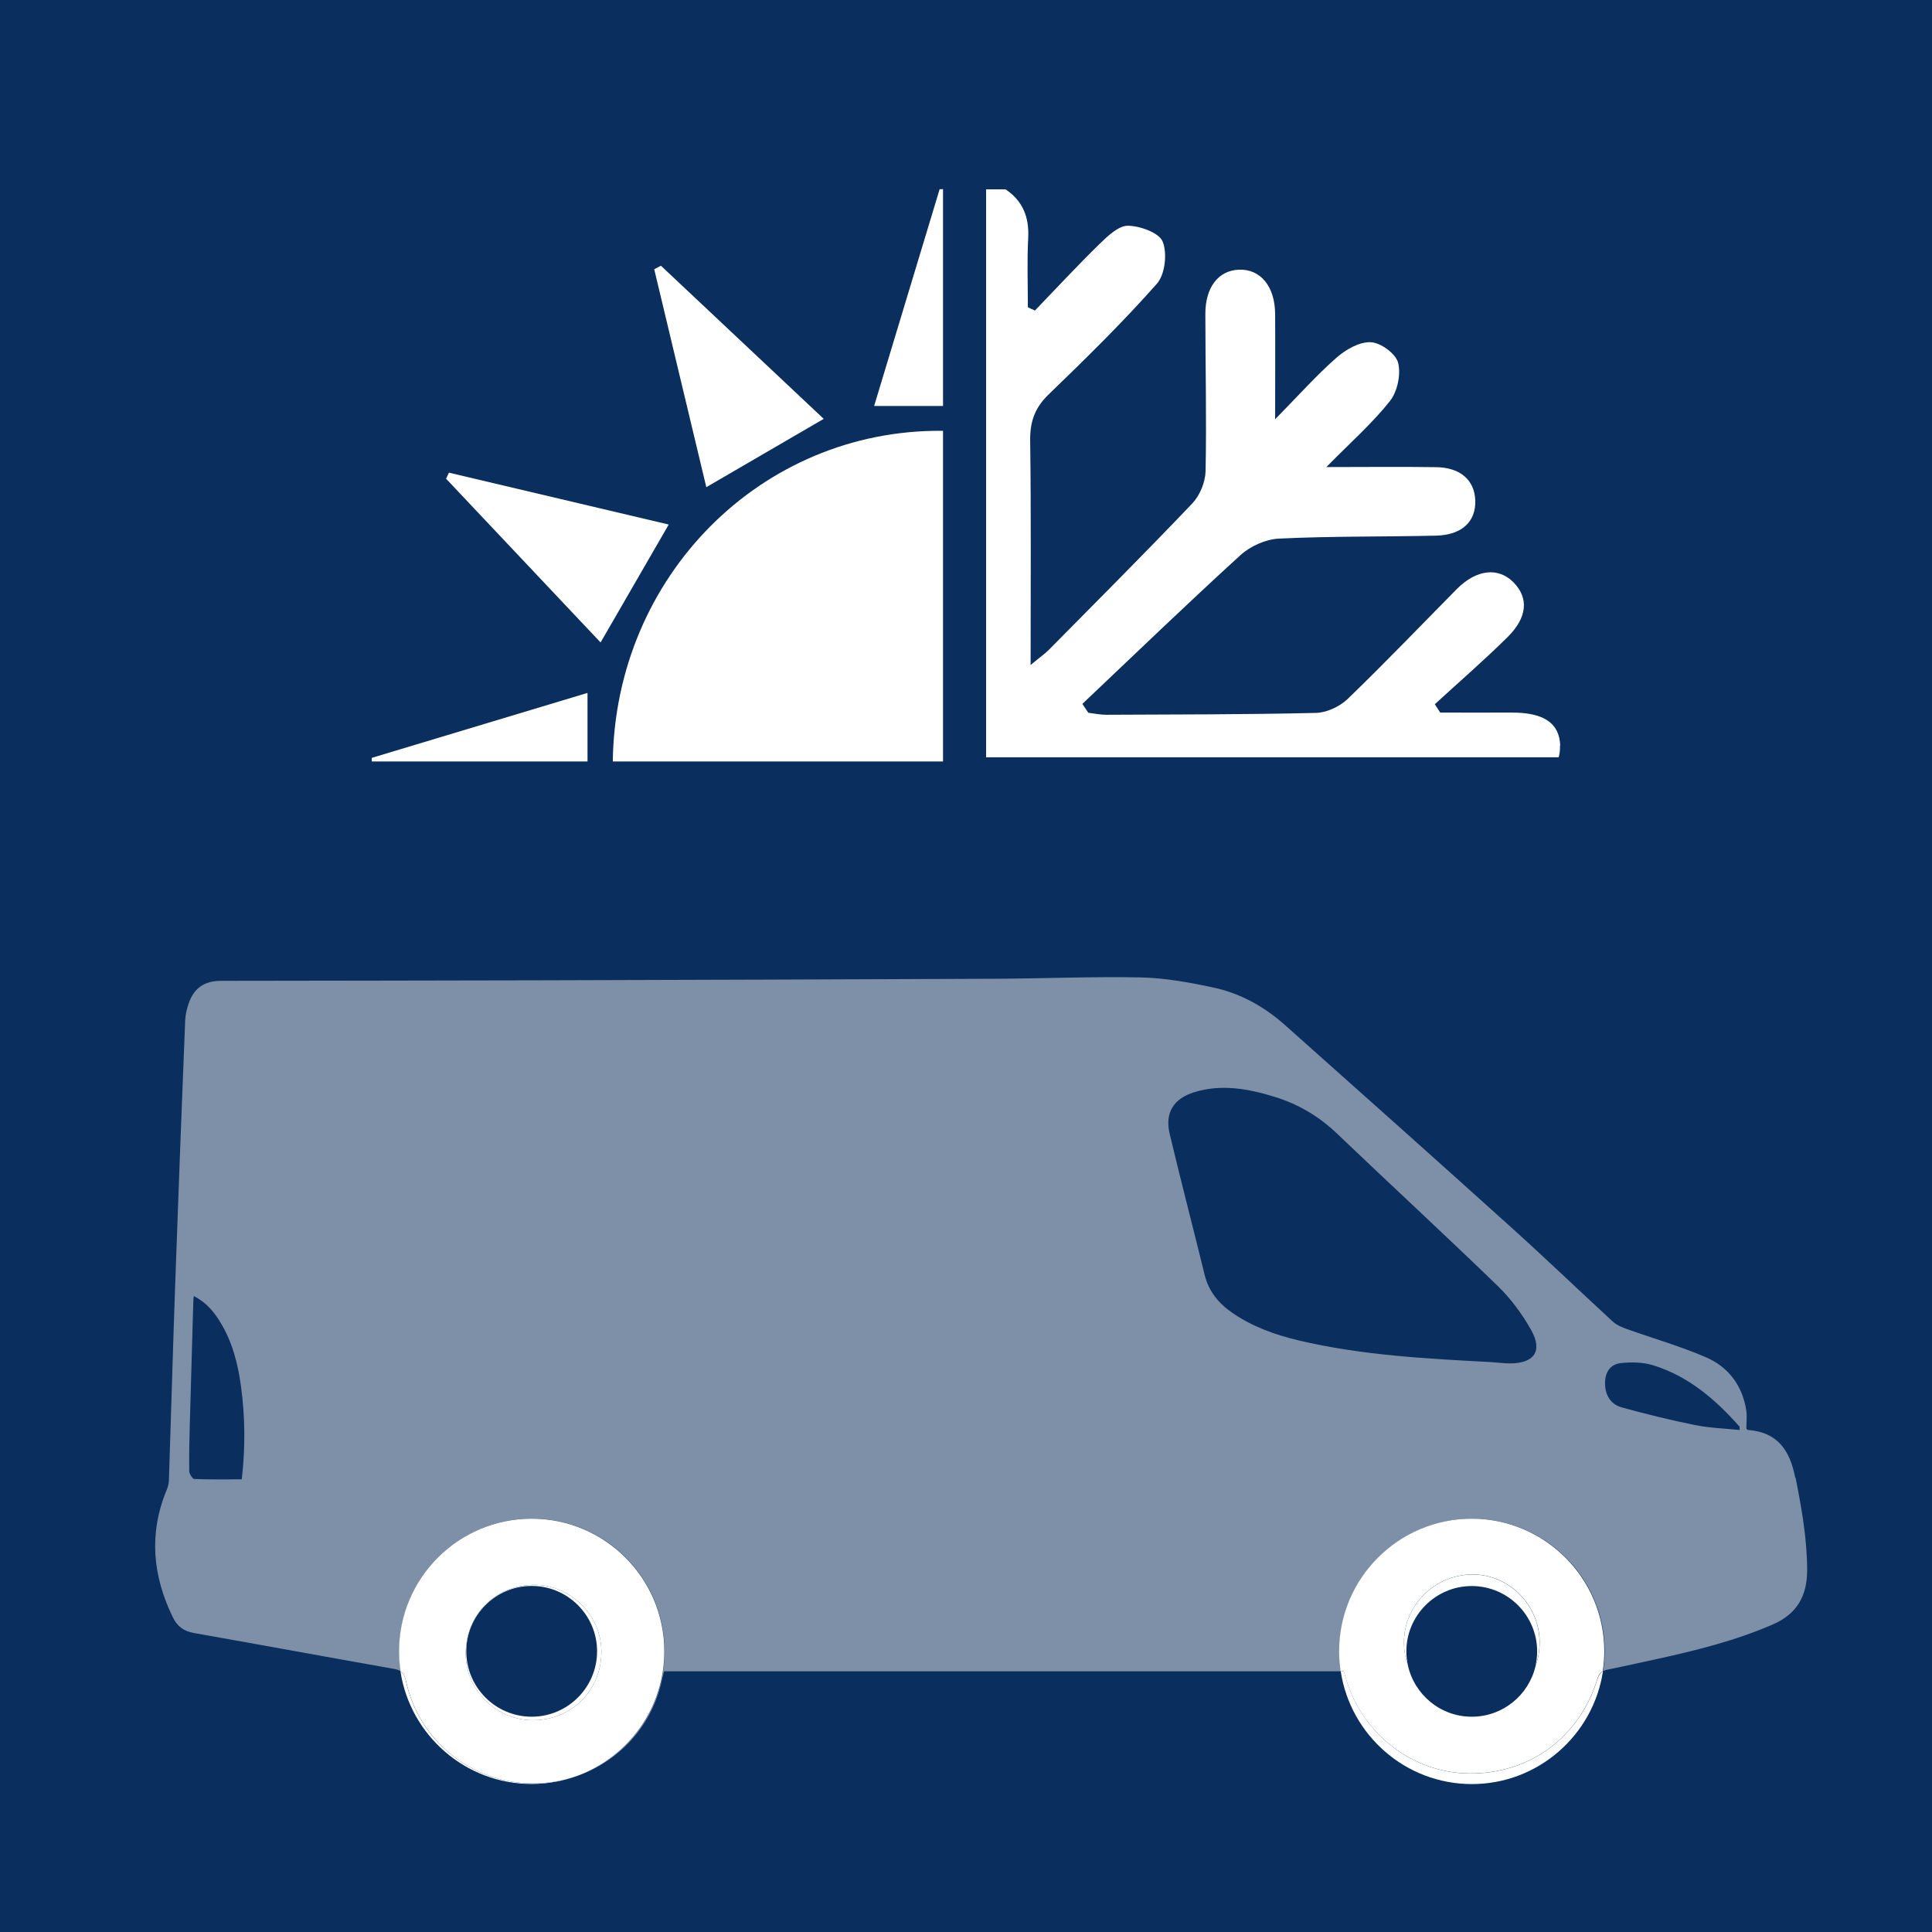 <?xml version="1.0" encoding="UTF-8"?>
<svg id="Calque_2" data-name="Calque 2" xmlns="http://www.w3.org/2000/svg" viewBox="0 0 175.8 175.8">
  <defs>
    <style>
      .cls-1 {
        fill: #fff;
      }

      .cls-2 {
        fill: #f2f2f2;
        opacity: .5;
      }

      .cls-3 {
        fill: #0a2e5e;
      }
    </style>
  </defs>
  <g id="Calque_8" data-name="Calque 8">
    <g>
      <g>
        <rect class="cls-3" width="175.8" height="175.8"/>
        <g>
          <path class="cls-2" d="M163.36,134.48c-.48-2.48-1.59-4.16-4.29-4.36-.05,0-.1-.06-.16-.11,0-.6,.07-1.14-.01-1.67-.35-2.28-1.64-3.97-3.7-4.85-2.32-1-4.77-1.7-7.15-2.55-.46-.16-.95-.37-1.3-.69-3.15-2.9-6.24-5.87-9.42-8.73-6.78-6.11-13.6-12.19-20.42-18.26-1.89-1.68-4.08-2.89-6.54-3.41-2.16-.46-4.36-.86-6.55-.91-4.4-.09-8.8,.1-13.2,.12-13.62,.06-27.25,.1-40.87,.14-9.88,.03-19.76,.03-29.64,.05-1.53,0-2.48,.67-2.96,2.11-.16,.48-.28,.99-.3,1.49-.32,8.02-.63,16.03-.91,24.05-.21,5.92-.37,11.85-.57,17.77-.01,.32-.09,.65-.22,.95-1.62,3.94-1.26,7.76,.57,11.53,.43,.88,1.02,1.28,1.96,1.45,6.06,1.07,12.12,2.19,18.18,3.26,.26,.05,.46,.12,.61,.22-.09-.6-.14-1.21-.14-1.83,0-6.65,5.41-12.07,12.07-12.07s12.07,5.41,12.07,12.07c0,5.15-3.25,9.56-7.8,11.29,3.69-1.34,6.58-4.45,7.5-8.41,.08-.36,.17-.73,.25-1.05h61.6c-.09-.59-.14-1.2-.14-1.82,0-6.65,5.41-12.07,12.07-12.07s12.07,5.41,12.07,12.07c0,.62-.05,1.22-.14,1.81,.13-.08,.28-.13,.47-.16,1.49-.3,2.98-.64,4.47-.96,3.56-.78,7.09-1.66,10.46-3.12,2.21-.95,3.15-2.57,3.16-4.92,0-2.86-.5-5.64-1.05-8.44Zm-141.36,.13c-1.51,0-2.92,.03-4.31-.03-.17,0-.47-.47-.47-.72-.02-1.4,.01-2.81,.05-4.21,.1-3.74,.21-7.47,.32-11.21,0-.14,.02-.28,.04-.51,1.15,.58,1.87,1.47,2.47,2.47,1.06,1.77,1.56,3.74,1.83,5.76,.38,2.79,.4,5.59,.07,8.45Zm115.4-10.55c-.54,0-1.07-.07-1.61-.11-5.91-.32-11.83-.61-17.62-1.98-2.14-.51-4.18-1.24-6.01-2.49-1.25-.86-2.16-1.94-2.54-3.46-1.05-4.29-2.17-8.57-3.19-12.86-.45-1.9,.36-3.2,2.25-3.78,2.48-.76,4.92-.31,7.32,.43,2.14,.66,4.02,1.77,5.66,3.34,4.87,4.65,9.82,9.21,14.66,13.9,1.18,1.15,2.2,2.54,3.01,3.98,1.07,1.91,.27,3.03-1.93,3.03Zm16.83,5.61c-2.24-.45-4.47-1-6.67-1.61-.97-.27-1.48-1.06-1.51-2.11-.03-1.04,.44-1.82,1.47-1.92,.95-.1,1.99-.08,2.9,.2,3.21,.99,5.68,3.11,7.86,5.58,.03,.03,0,.11,.02,.31-1.37-.14-2.74-.18-4.07-.45Z"/>
          <path class="cls-1" d="M48.51,144.21c-3.57,.07-6.22,2.86-6.13,6.45,.08,3.27,2.93,5.95,6.25,5.87,3.53-.08,6.18-2.87,6.09-6.39-.08-3.28-2.93-5.99-6.21-5.93Zm-.13,12c-3.28,0-5.95-2.67-5.95-5.95s2.67-5.95,5.95-5.95,5.95,2.67,5.95,5.95-2.67,5.95-5.95,5.95Z"/>
          <path class="cls-1" d="M36.94,152.98c-.09-.43-.23-.71-.5-.89,.88,5.79,5.9,10.24,11.93,10.24,1.5,0,2.94-.28,4.27-.78-1.32,.48-2.75,.74-4.22,.73-5.54-.04-10.31-3.89-11.48-9.3Z"/>
          <path class="cls-1" d="M60.45,150.26c0-6.65-5.41-12.07-12.07-12.07s-12.07,5.41-12.07,12.07c0,.62,.05,1.23,.14,1.83,.27,.18,.4,.46,.5,.89,1.17,5.41,5.94,9.26,11.48,9.3,1.48,.01,2.9-.25,4.22-.73,4.55-1.73,7.8-6.13,7.8-11.29Zm-11.82,6.27c-3.31,.08-6.16-2.6-6.25-5.87-.09-3.59,2.56-6.38,6.13-6.45,3.28-.06,6.13,2.65,6.21,5.93,.09,3.52-2.57,6.31-6.09,6.39Z"/>
          <path class="cls-1" d="M133.95,143.27c-3.41,.04-6.18,2.79-6.2,6.16,0,.73,.12,1.42,.35,2.07-.08-.4-.13-.81-.13-1.23,0-3.28,2.67-5.95,5.95-5.95s5.95,2.67,5.95,5.95c0,.47-.06,.92-.16,1.36,.25-.67,.38-1.4,.38-2.18,0-3.4-2.8-6.21-6.15-6.18Z"/>
          <path class="cls-1" d="M145.36,152.77c-1.62,5.32-6.17,8.66-11.67,8.61-5.12-.05-9.68-3.54-11.19-8.56-.07-.23-.13-.46-.21-.73h-.29c.88,5.79,5.9,10.25,11.93,10.25s11.05-4.46,11.93-10.26c-.23,.13-.38,.35-.49,.69Z"/>
          <path class="cls-1" d="M133.92,138.19c-6.65,0-12.07,5.41-12.07,12.07,0,.62,.05,1.23,.14,1.82h.29c.08,.27,.14,.5,.21,.73,1.51,5.02,6.08,8.51,11.19,8.56,5.51,.05,10.05-3.28,11.67-8.61,.11-.35,.26-.56,.49-.69,.09-.59,.14-1.2,.14-1.81,0-6.65-5.41-12.07-12.07-12.07Zm0,18.02c-2.86,0-5.25-2.03-5.82-4.72-.23-.65-.35-1.35-.35-2.07,.02-3.37,2.79-6.12,6.2-6.16,3.35-.03,6.15,2.78,6.15,6.18,0,.77-.13,1.5-.38,2.18-.62,2.63-2.98,4.59-5.79,4.59Z"/>
        </g>
      </g>
      <g>
        <path class="cls-1" d="M141.97,67.84c-.07-2.05-1.51-3.02-4.46-3-2.15,.01-4.3,0-6.46,0-.16-.25-.33-.51-.49-.76,2.21-2.03,4.49-4,6.62-6.11,1.82-1.8,1.93-3.57,.54-4.98-1.39-1.41-3.38-1.18-5.16,.61-3.3,3.34-6.55,6.74-9.93,10-.72,.69-1.91,1.25-2.89,1.27-6.36,.15-12.73,.14-19.09,.17-.54,0-1.08-.12-1.62-.18-.18-.27-.36-.54-.54-.81,4.78-4.53,9.52-9.1,14.39-13.54,.9-.82,2.29-1.44,3.49-1.5,4.76-.23,9.54-.16,14.31-.27,2.35-.06,3.63-1.28,3.56-3.21-.06-1.83-1.35-2.99-3.55-3.02-3.14-.05-6.29-.01-10-.01,2.19-2.23,4.17-3.97,5.78-6,.69-.86,1.02-2.44,.75-3.49-.21-.83-1.58-1.83-2.49-1.87-1.03-.05-2.28,.67-3.12,1.41-1.82,1.6-3.44,3.42-5.58,5.6,0-3.7,.02-6.64,0-9.59-.02-2.52-1.35-4.1-3.3-4.02-1.86,.07-3.05,1.6-3.05,4.01,0,4.77,.12,9.55,.02,14.32-.02,1-.52,2.21-1.2,2.93-4.28,4.5-8.68,8.89-13.04,13.31-.39,.39-.85,.71-1.68,1.4,0-7.13,.05-13.77-.04-20.42-.02-1.71,.41-2.97,1.67-4.19,3.38-3.26,6.74-6.56,9.85-10.07,.75-.84,.97-2.76,.54-3.84-.32-.81-2.05-1.43-3.16-1.45-.85-.01-1.84,.93-2.57,1.64-2.02,1.97-3.94,4.05-5.9,6.08-.21-.1-.43-.2-.64-.3,0-2.1-.08-4.2,.03-6.29,.1-1.9-.48-3.38-2.06-4.44h-1.77v51.68h52.1c.09-.31,.13-.66,.12-1.04Z"/>
        <g>
          <path class="cls-1" d="M85.81,39.2s-.07,0-.1,0c-16.46-.12-29.73,13.25-29.95,30.09h30.05v-30.08Z"/>
          <path class="cls-1" d="M60.85,47.73c-6.69-1.58-13.35-3.15-20-4.72-.09,.18-.17,.37-.26,.55,4.71,5,9.42,9.99,14.06,14.9,2.14-3.69,4.1-7.09,6.2-10.73Z"/>
          <path class="cls-1" d="M53.46,63.05c-6.6,1.99-13.11,3.95-19.63,5.91v.33h19.63v-6.24Z"/>
          <path class="cls-1" d="M85.5,17.22c-1.97,6.53-3.95,13.07-5.96,19.72h6.27V17.21c-.1,0-.2,0-.31,.01Z"/>
          <path class="cls-1" d="M74.95,38.11c-4.97-4.68-9.89-9.3-14.81-13.93l-.61,.32c1.58,6.6,3.15,13.2,4.74,19.83,3.69-2.15,7.07-4.12,10.69-6.22Z"/>
        </g>
      </g>
    </g>
  </g>
</svg>
